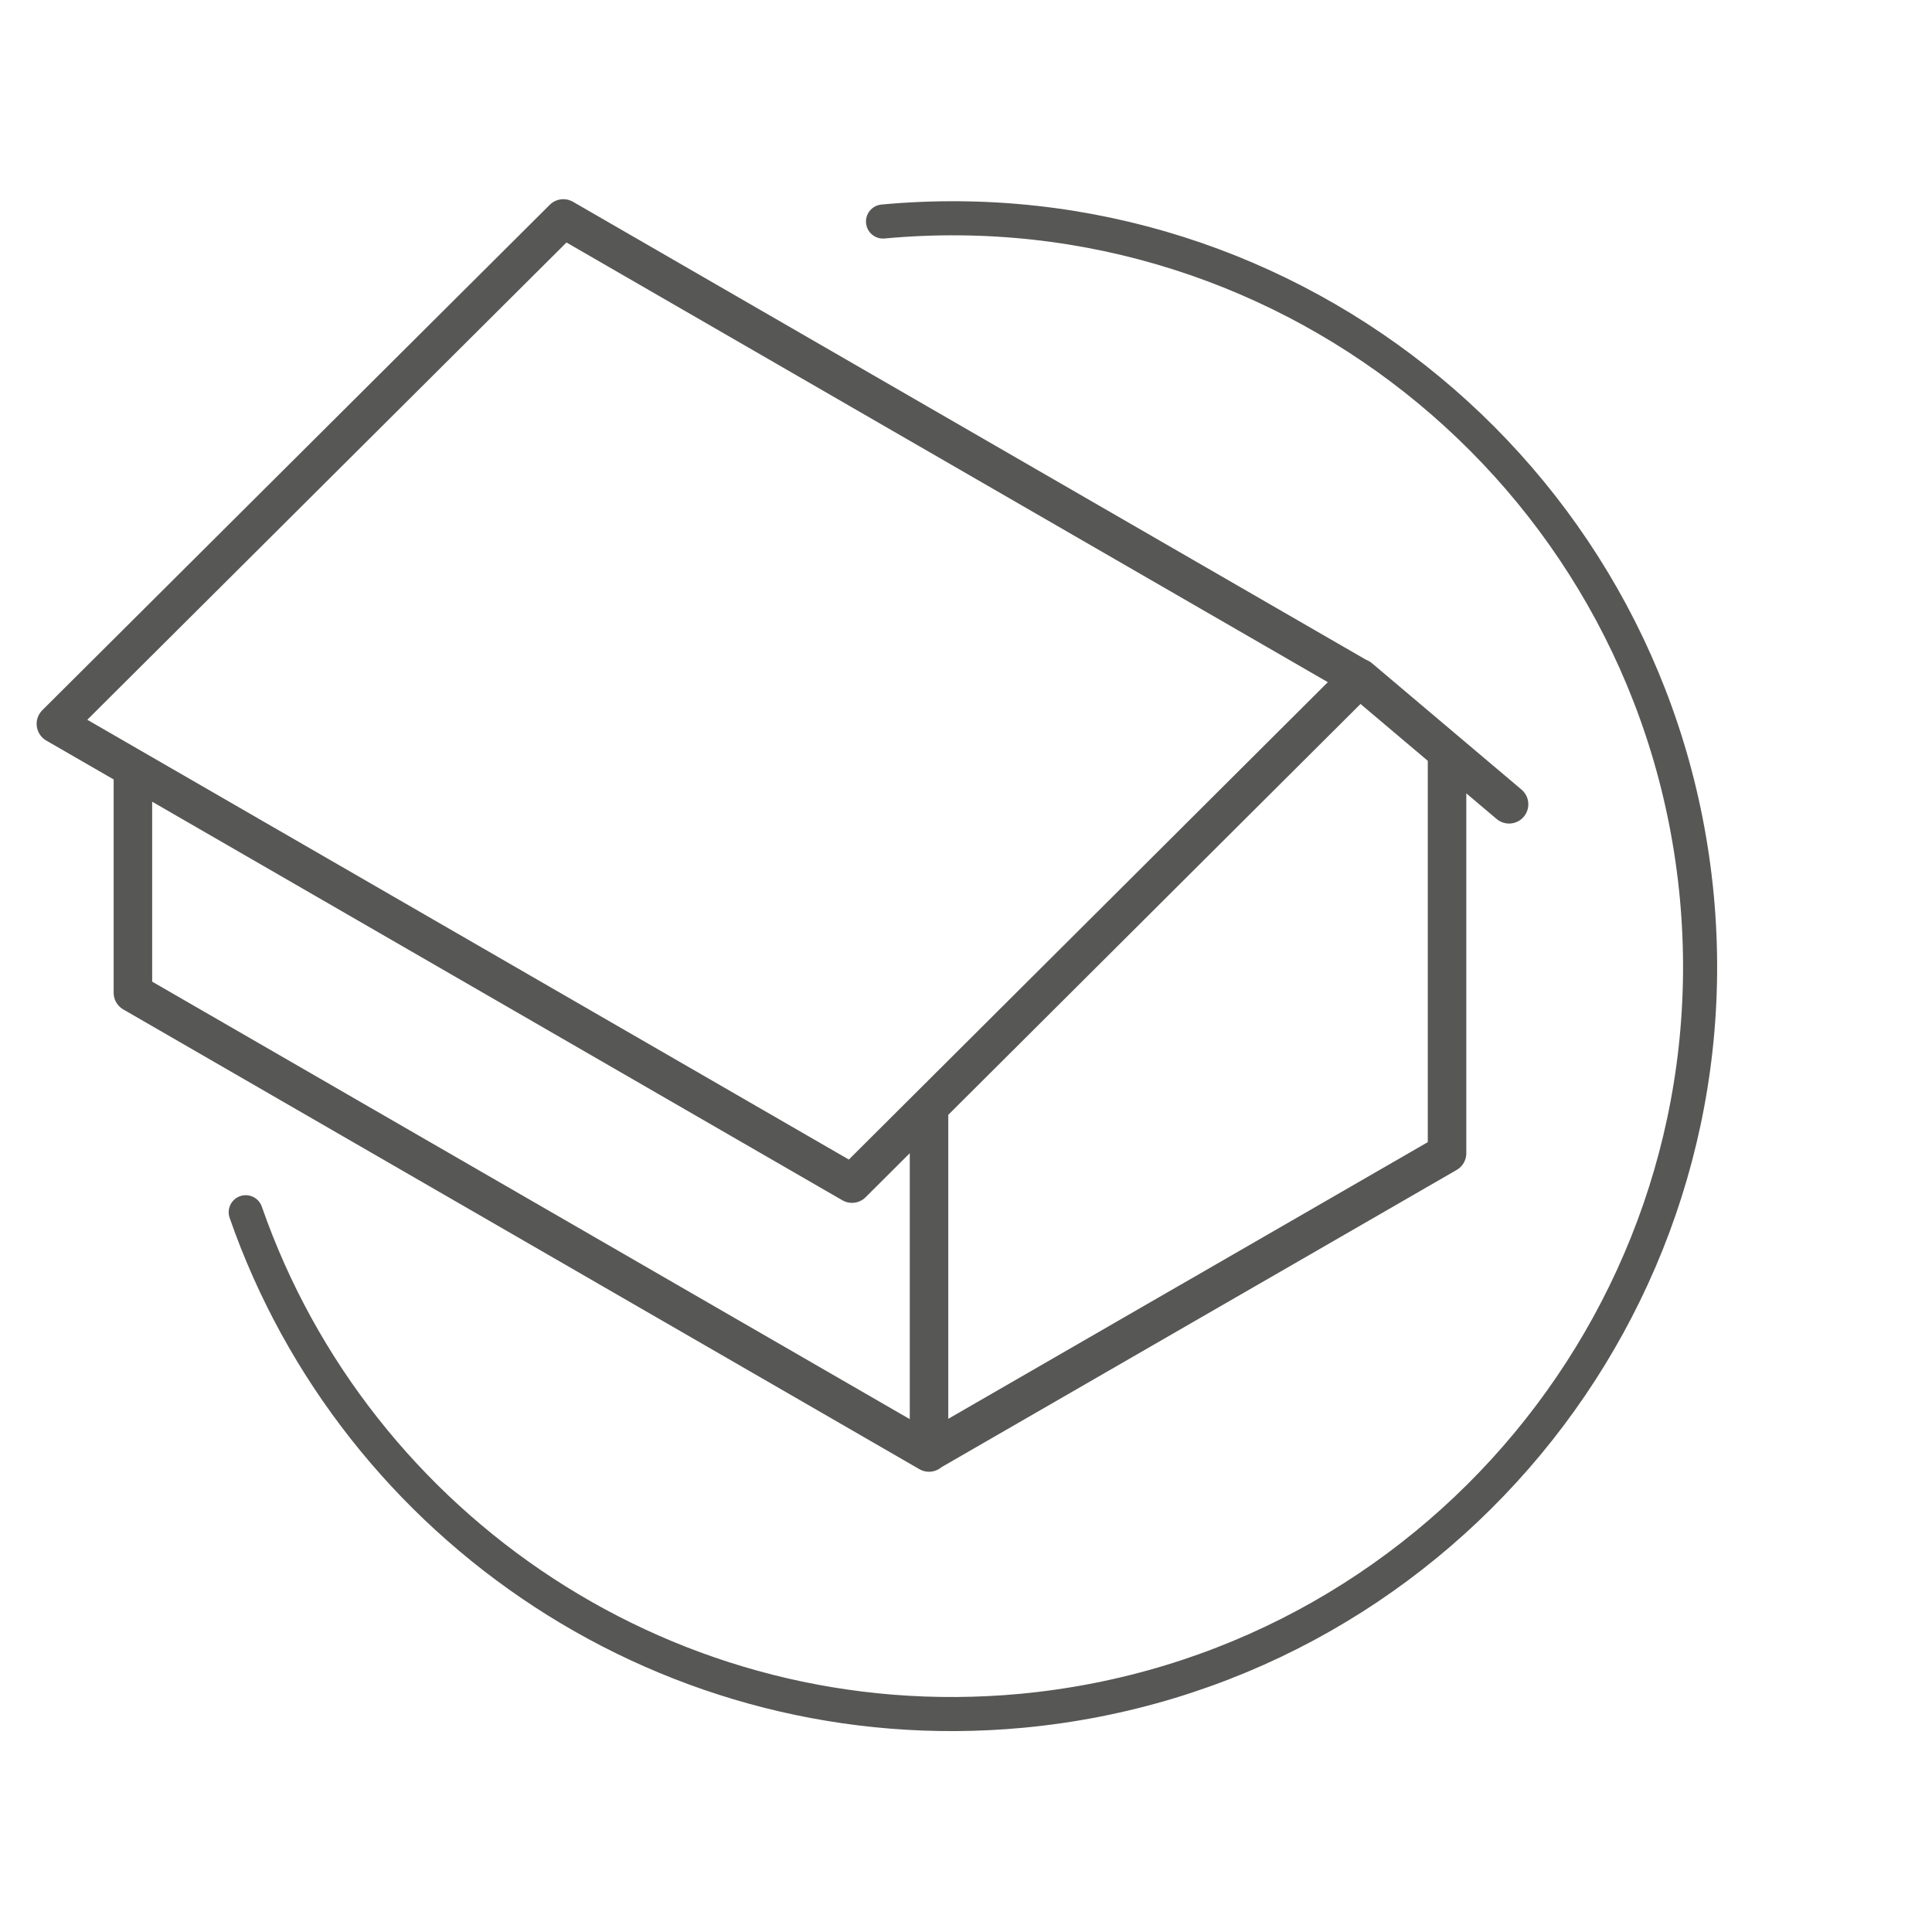 <?xml version="1.0" encoding="UTF-8"?>
<svg id="Warstwa_1" data-name="Warstwa 1" xmlns="http://www.w3.org/2000/svg" width="20mm" height="20mm" viewBox="0 0 56.69 56.69">
  <defs>
    <style>
      .cls-1 {
        stroke-linejoin: round;
        stroke-width: 1.13px;
      }

      .cls-1, .cls-2 {
        fill: none;
        stroke: #575756;
        stroke-linecap: round;
      }

      .cls-2 {
        stroke-miterlimit: 10;
        stroke-width: 1px;
      }
    </style>
  </defs>
  <path class="cls-1" d="M16.53,6.41l23.36,13.49M16.53,6.41L1.64,21.24M44.28,23.6l-4.39-3.71-14.89,14.84M42.46,33.84l-7.66,4.42M34.92,38.19l-7.66,4.42M25,34.73L1.64,21.24M27.26,42.62L3.9,29.13M42.46,22.06v11.77M3.9,22.55v6.58M27.26,32.64v9.97"/>
  <path class="cls-2" d="M25.91,6.5c12.06-1.12,22.75,7.75,23.88,19.82,1.12,12.06-7.75,22.75-19.82,23.88-10.26.95-19.52-5.32-22.76-14.63"/>
</svg>